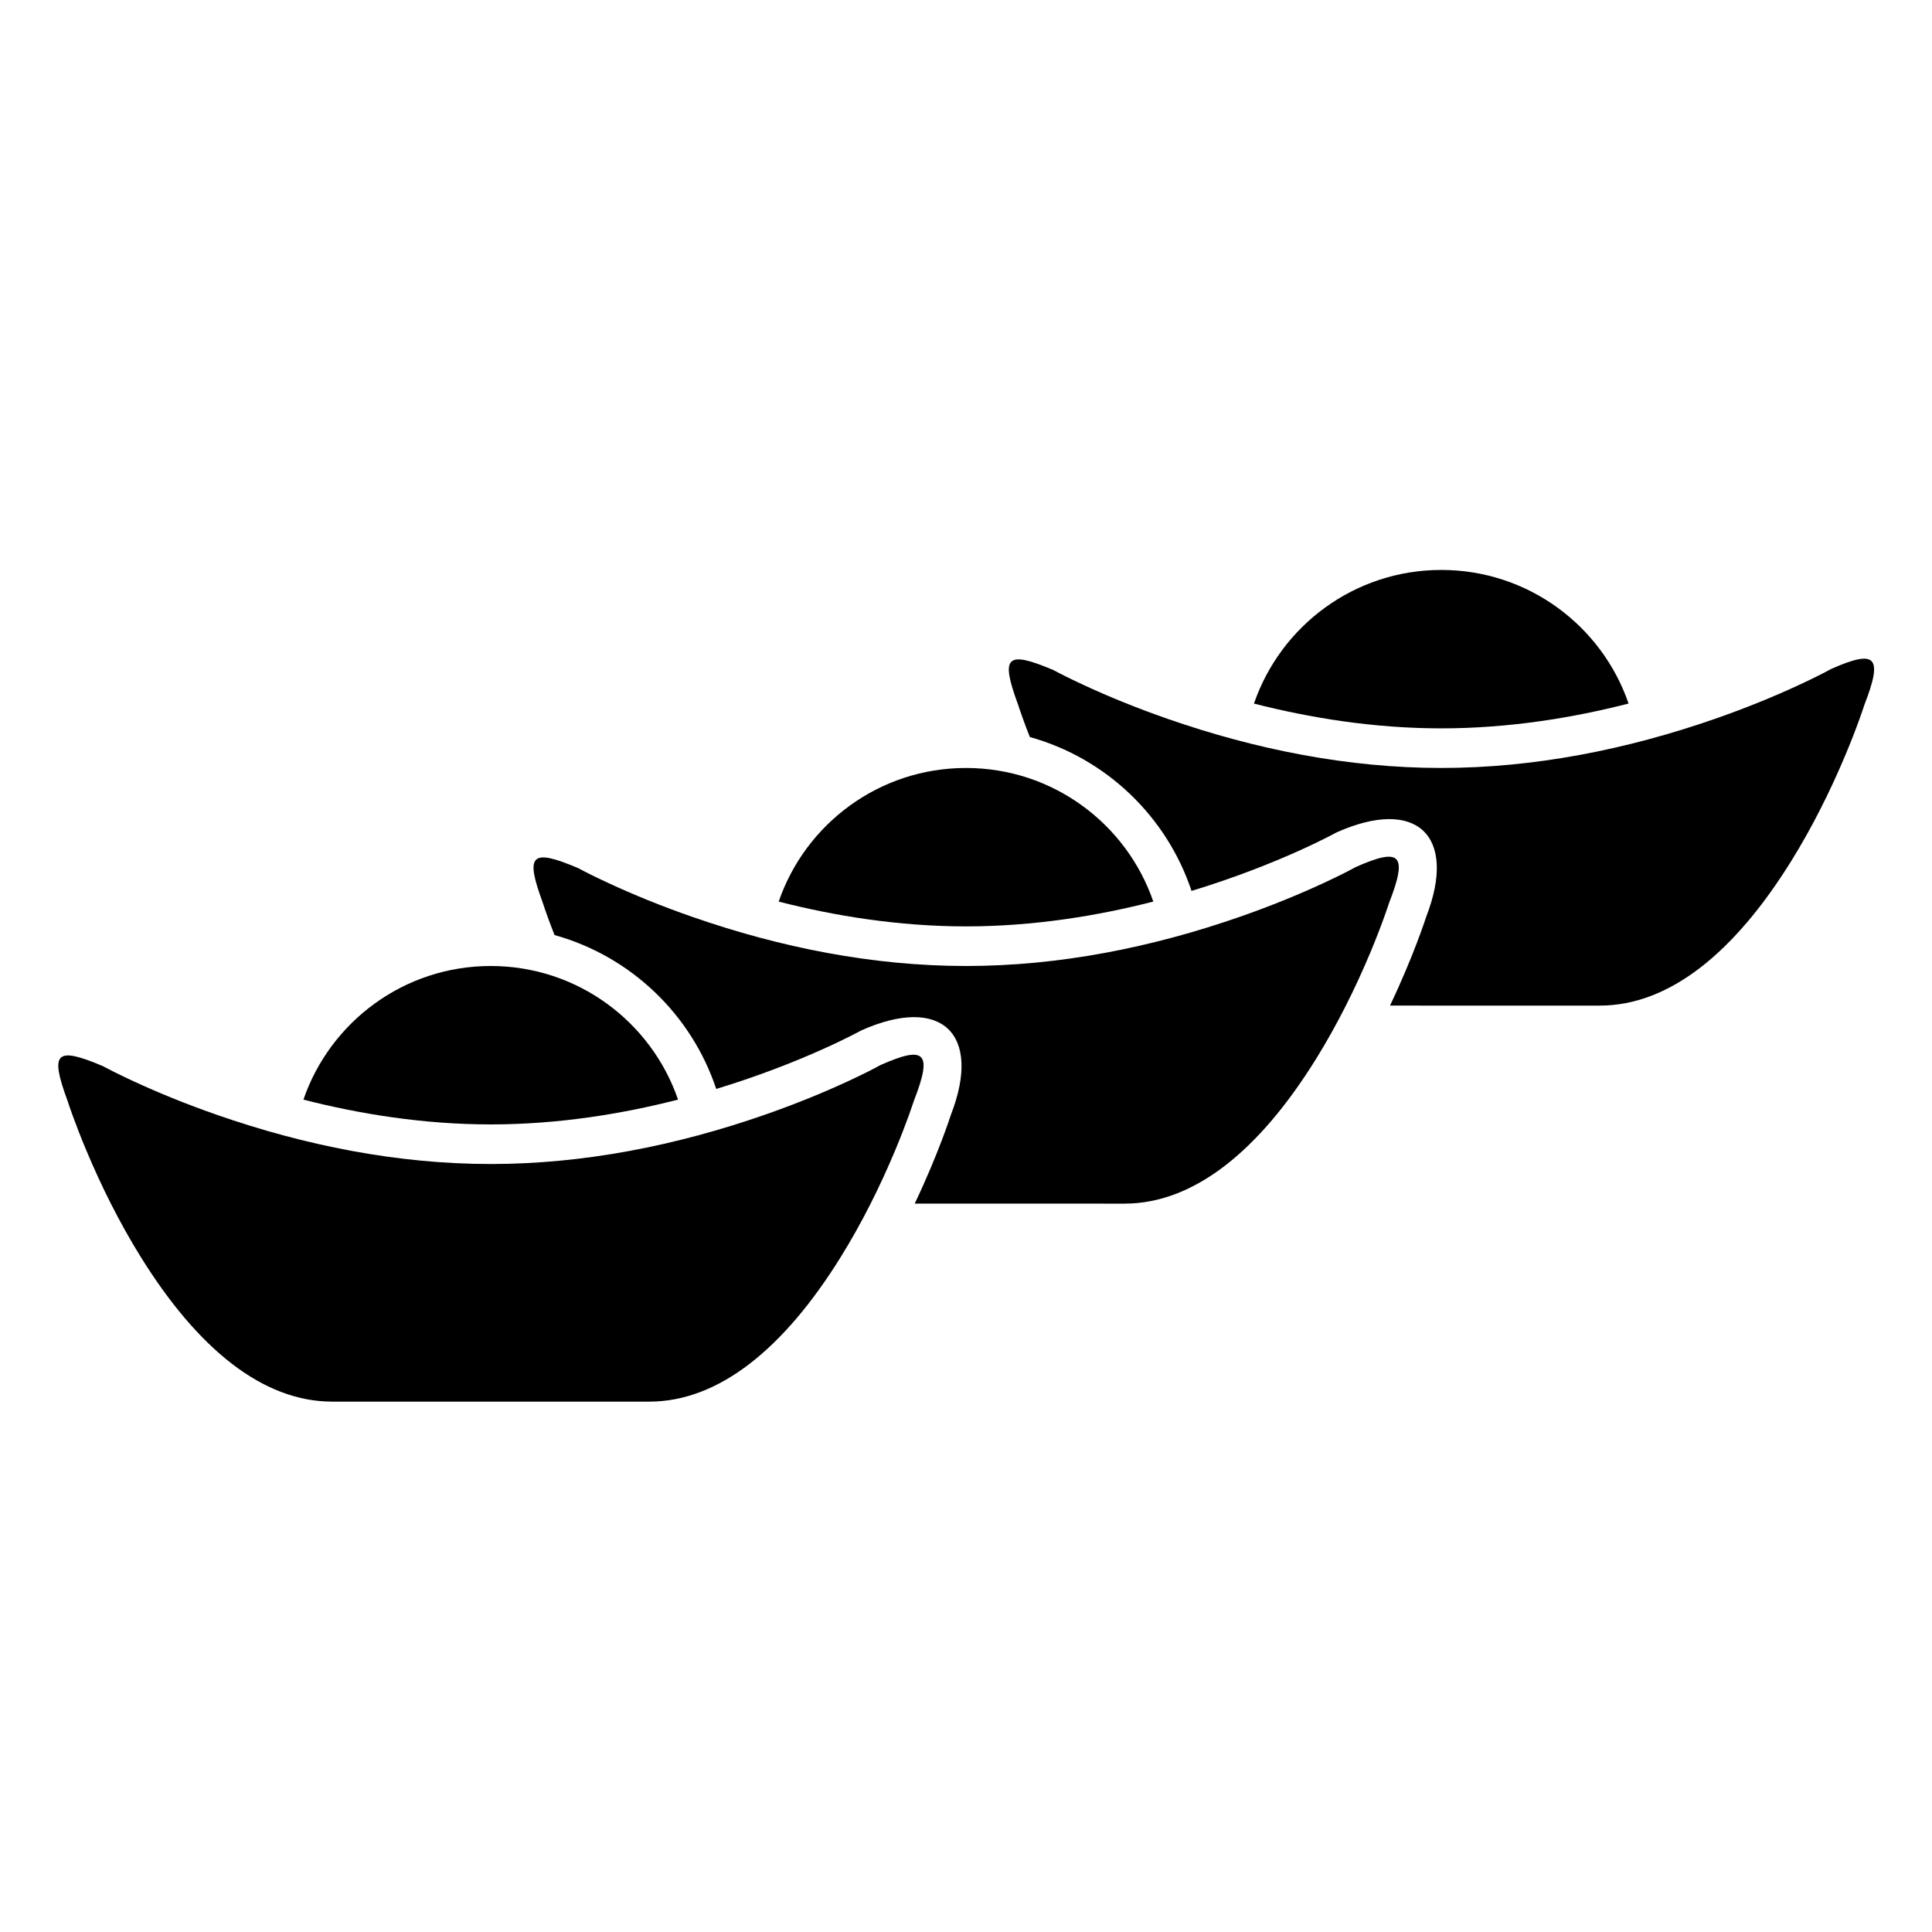 <?xml version="1.0" encoding="UTF-8"?>
<!-- Uploaded to: ICON Repo, www.svgrepo.com, Generator: ICON Repo Mixer Tools -->
<svg fill="#000000" width="800px" height="800px" version="1.1" viewBox="144 144 512 512" xmlns="http://www.w3.org/2000/svg">
 <g fill-rule="evenodd">
  <path d="m525.95 295.04c23.008 0 42.559 14.805 49.641 35.406-14.645 3.754-31.652 6.578-49.641 6.578-17.984 0-34.988-2.824-49.637-6.57 7.082-20.609 26.633-35.414 49.637-35.414z"/>
  <path d="m629.26 321.29c11.832-5.242 13.824-3.375 8.855 9.414-0.391 1.172-0.777 2.312-1.371 3.953-1.008 2.797-2.223 5.926-3.641 9.305-4.043 9.656-8.867 19.305-14.422 28.25-15.07 24.258-32.289 38.285-50.746 38.285l-55.57-0.004c6.356-13.352 9.582-23.508 9.582-23.508 8.402-21.629-2.621-31.82-23.742-22.391 0 0-15.195 8.449-38.438 15.508-6.578-19.762-22.672-35.168-42.848-40.781-0.672-1.699-1.281-3.32-1.832-4.84-0.594-1.645-0.98-2.789-1.156-3.34l-0.148-0.438c-4.691-12.77-3.133-14.422 9.379-9.133 1.68 0.91 4.383 2.277 8.004 3.957 6.594 3.059 14.039 6.109 22.199 8.953 23.375 8.145 47.922 13.039 72.586 13.039 24.668 0 49.215-4.894 72.59-13.039 8.16-2.844 15.605-5.894 22.199-8.953 4.016-1.863 6.902-3.34 8.52-4.238z"/>
  <path d="m400 347.52c23.004 0 42.555 14.805 49.641 35.406-14.645 3.754-31.656 6.578-49.641 6.578s-34.992-2.824-49.641-6.57c7.082-20.609 26.633-35.414 49.641-35.414z"/>
  <path d="m503.3 373.77c11.832-5.242 13.824-3.375 8.859 9.414-0.395 1.172-0.781 2.312-1.375 3.953-1.008 2.797-2.223 5.926-3.637 9.305-4.047 9.656-8.867 19.305-14.422 28.246-15.074 24.262-32.293 38.289-50.746 38.289l-55.57-0.008c6.352-13.348 9.578-23.504 9.578-23.504 8.402-21.629-2.621-31.82-23.742-22.391 0 0-15.191 8.449-38.438 15.508-6.574-19.762-22.672-35.168-42.848-40.781-0.672-1.699-1.281-3.32-1.832-4.84-0.594-1.648-0.98-2.789-1.156-3.34l-0.148-0.438c-4.688-12.77-3.129-14.422 9.379-9.133 1.68 0.91 4.383 2.277 8.004 3.957 6.594 3.059 14.039 6.109 22.199 8.953 23.375 8.145 47.922 13.039 72.59 13.039 24.664 0 49.211-4.894 72.586-13.039 8.16-2.844 15.605-5.894 22.203-8.953 4.016-1.863 6.898-3.34 8.516-4.238z"/>
  <path d="m274.05 400c23.008 0 42.555 14.805 49.641 35.406-14.645 3.754-31.652 6.578-49.641 6.578-17.984 0-34.992-2.824-49.641-6.57 7.086-20.609 26.633-35.414 49.641-35.414z"/>
  <path d="m161.88 435.66 0.148 0.438c0.176 0.551 0.562 1.691 1.156 3.34 1.016 2.801 2.231 5.941 3.648 9.328 4.055 9.676 8.887 19.348 14.453 28.312 15.094 24.316 32.332 38.371 50.781 38.371h83.969c18.453 0 35.676-14.023 50.746-38.285 5.555-8.941 10.375-18.59 14.422-28.246 1.414-3.379 2.629-6.508 3.641-9.305 0.59-1.645 0.977-2.781 1.371-3.953 4.969-12.789 2.977-14.656-8.859-9.418-1.617 0.902-4.5 2.379-8.516 4.242-6.598 3.059-14.043 6.109-22.203 8.953-23.375 8.145-47.922 13.039-72.586 13.039-24.668 0-49.215-4.894-72.59-13.039-8.16-2.844-15.605-5.894-22.199-8.953-3.621-1.68-6.32-3.047-8.004-3.957-12.508-5.289-14.066-3.637-9.379 9.133z"/>
 </g>
</svg>